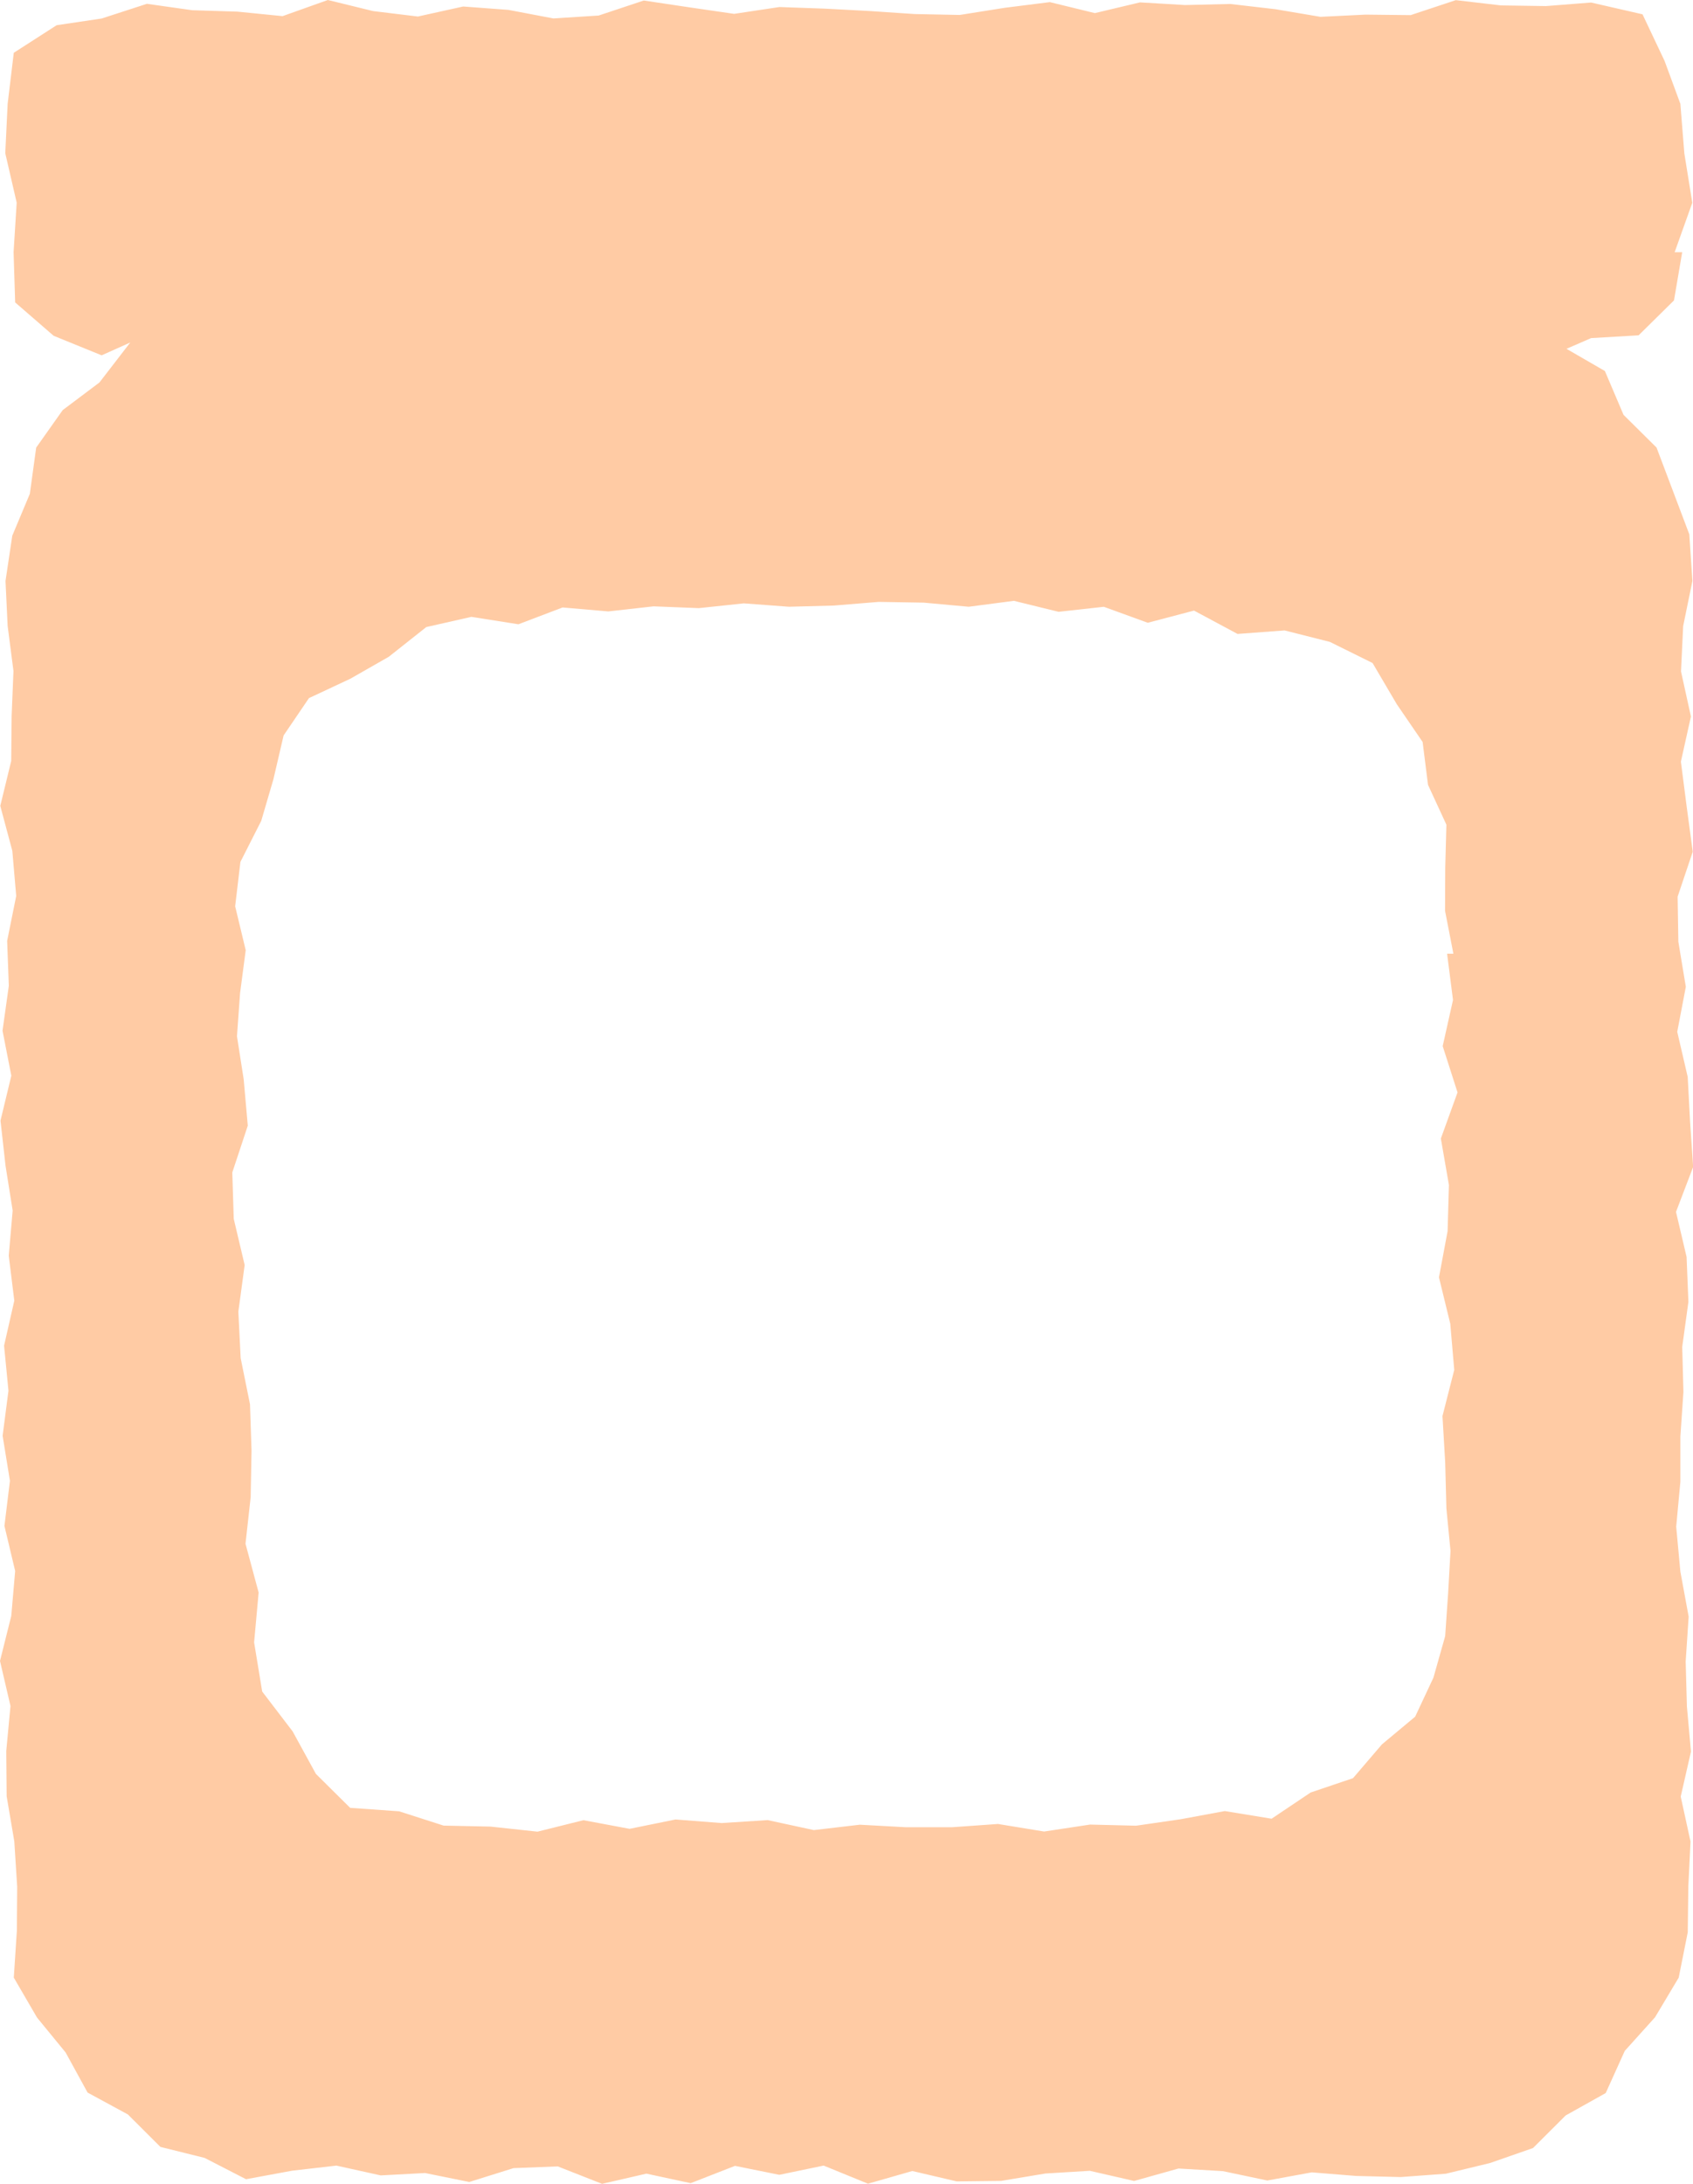 <?xml version="1.0" encoding="UTF-8"?>
<svg xmlns="http://www.w3.org/2000/svg" width="71.03" height="91.593" viewBox="0 0 71.03 91.593">
  <path id="Tracciato_233" data-name="Tracciato 233" d="M42.539,25.2l1.873.46,1.9-.21,1.842.67,1.941-.511,1.826.979,1.974-.147,1.9.481,1.791.886,1.018,1.73,1.082,1.581.227,1.8.771,1.67L60.635,36.4l-.008,1.8.35,1.8-.264,0,.248,1.941-.433,1.935.623,1.942-.7,1.934L60.79,49.7l-.056,1.938-.362,1.936.474,1.942.167,1.939-.494,1.937.114,1.938.051,1.938.172,1.778-.1,1.782-.124,1.794-.492,1.74L59.373,72,57.981,73.16,56.765,74.58l-1.776.6-1.64,1.1-1.962-.321-1.848.342-1.873.272-1.932-.048-1.928.292L41.87,76.5l-1.931.137-1.932,0-1.933-.106-1.929.226-1.938-.419-1.931.124-1.935-.15-1.926.392-1.937-.362-1.927.481-1.972-.213-1.966-.041-1.869-.6-2.053-.145L13.254,74.4l-.976-1.782L11,70.945l-.339-2.061.19-2.091L10.3,64.747l.217-1.953.036-1.95L10.489,58.9l-.392-1.94L10,55.013l.265-1.955-.458-1.937-.061-1.946.65-1.963-.172-1.944-.282-1.806.13-1.808.237-1.8-.443-1.843.221-1.861.873-1.721.511-1.744.428-1.839,1.065-1.567,1.729-.809,1.619-.924L17.885,26.3l1.892-.428,1.973.311,1.854-.705,1.916.166,1.9-.213,1.9.075,1.887-.2,1.893.142,1.885-.05,1.883-.154,1.889.032,1.886.172ZM13.755,0l-1.9.677L9.962.488,8.064.429,6.164.16l-1.9.617-1.886.28L.578,2.214.321,4.354l-.1,2.072L.7,8.5.57,10.577l.066,2.107,1.615,1.4,2.013.819,1.2-.537L4.171,16.043,2.631,17.2,1.518,18.773l-.266,1.938L.515,22.469l-.284,1.9.09,1.886.244,1.886L.488,30.029.47,31.917.012,33.8l.505,1.886L.68,37.577.3,39.462.37,41.346.106,43.23l.369,1.887L.021,47l.21,1.885.3,1.887L.367,52.666.6,54.552.171,56.44l.184,1.889L.11,60.219l.307,1.889L.186,64l.45,1.89L.473,67.773,0,69.663l.44,1.89L.262,73.444l.017,1.892L.6,77.23l.121,1.9L.708,80.97.579,82.945l.974,1.674,1.2,1.465.922,1.682,1.691.918L6.73,90.045l1.855.461,1.738.894,1.931-.357,1.859-.214,1.86.411,1.859-.1,1.856.376,1.856-.581,1.856-.073,1.86.732,1.86-.428,1.857.4,1.859-.726,1.86.375,1.86-.387,1.861.76,1.859-.533,1.863.436L42,91.47l1.863-.31,1.861-.113,1.858.426,1.862-.522,1.863.11,1.864.393,1.864-.342,1.866.151,1.867.046,1.894-.14,1.848-.447,1.808-.63,1.369-1.366,1.681-.94.8-1.769,1.27-1.41.993-1.663.379-1.9.024-1.921.092-1.886-.411-1.886.43-1.887-.17-1.888-.052-1.886.125-1.887L70.5,65.915l-.175-1.883.175-1.883,0-1.886.128-1.886-.05-1.887.259-1.886-.076-1.886-.444-1.889.719-1.886-.128-1.89-.1-1.887-.439-1.89.36-1.888-.313-1.89-.031-1.89.634-1.886-.254-1.889-.243-1.89.421-1.891-.416-1.892.09-1.9.388-1.894-.13-1.957-.692-1.832L69.5,18.771,68.116,17.4l-.783-1.839-1.611-.931,1.032-.449,1.994-.117L70.232,12.6l.345-2.022H70.26L71,8.505l-.334-2.077L70.5,4.354l-.663-1.8L68.912.6,66.754.106,64.862.255,62.97.227,61.079.006,59.185.634,57.293.613,55.4.706,53.508.386,51.615.167,49.721.212,47.828.1,45.936.55,44.046.089l-1.89.238-1.89.3L38.374.589,36.481.462l-1.891-.1L32.7.295,30.8.581,28.91.306l-1.9-.284-1.894.63-1.9.121L21.333.415l-1.9-.142-1.9.42L15.65.464Z" fill="#ffcba4"></path>
</svg>
